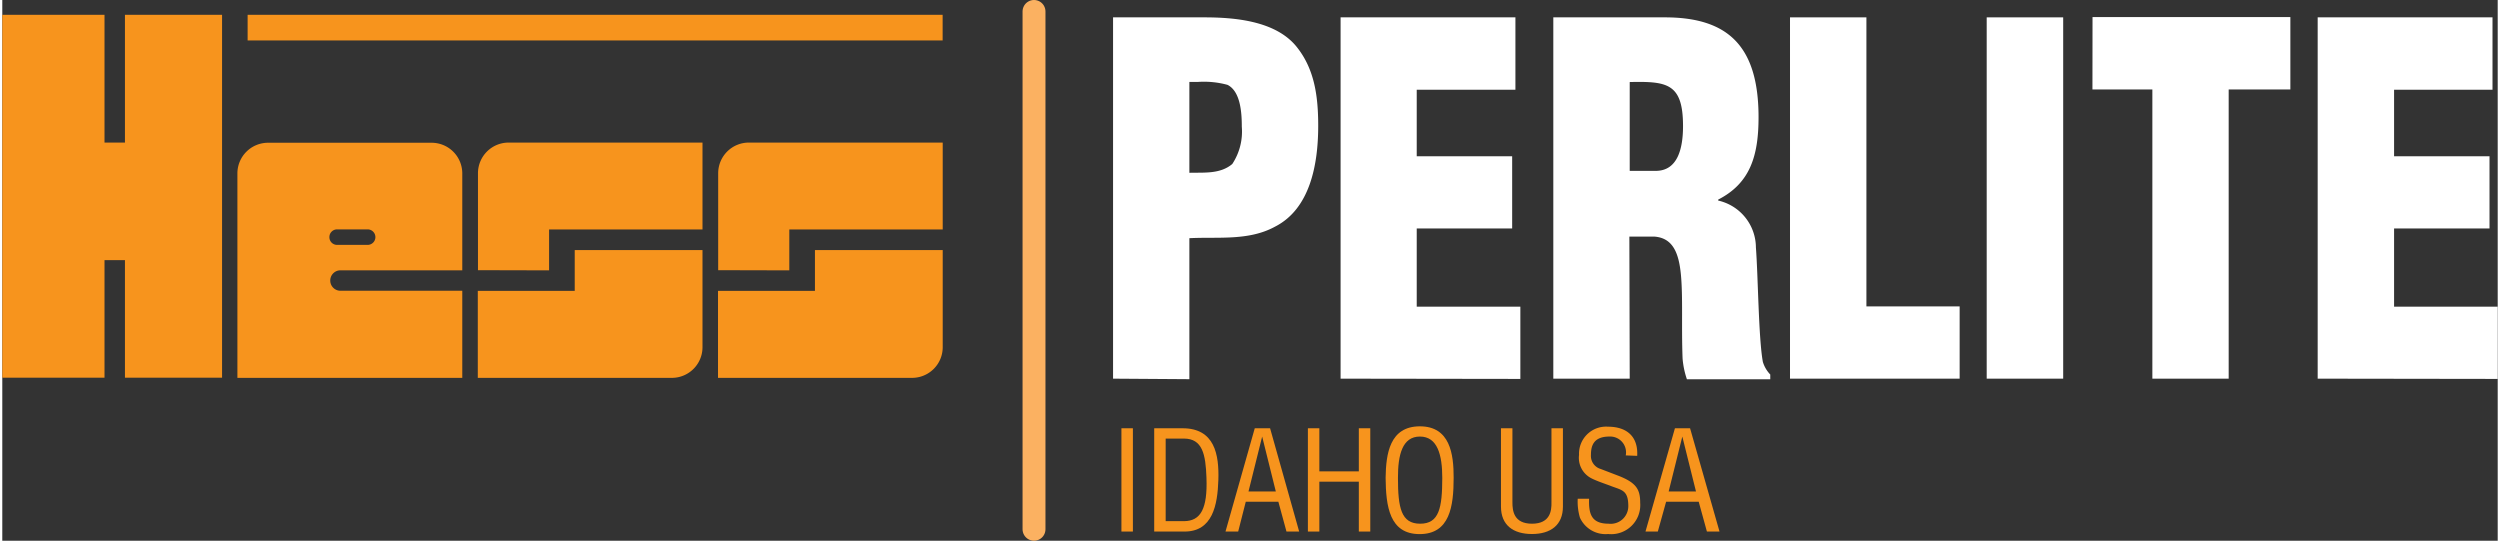 <svg height=".85in" viewBox="0 0 283.18 61.36" width="3.93in" xmlns="http://www.w3.org/2000/svg"><rect x="0" y="0" width="283.18" height="61.36" fill="#333333" stroke="none"/><path d="m128.18 43.59v-41h10.28c3.35 0 8.18.33 10.59 3.39 2 2.52 2.41 5.58 2.41 8.92 0 4.43-.94 9.41-4.88 11.43-3 1.65-6.49 1.15-9.74 1.32v16zm8.66-23.36c1.62-.05 3.49.17 4.87-1a6.68 6.68 0 0 0 1.08-4.23c0-1.58-.14-4-1.62-4.75a10.17 10.17 0 0 0 -3.4-.33h-.93z" fill="#fff" transform="translate(-2.13 -.62)"/><path d="m154 43.59v-41h19.84v8.21h-11.2v7.55h10.83v8.2h-10.83v8.87h11.76v8.2z" fill="#fff" transform="translate(-2.13 -.62)"/><path d="m186.81 43.59h-8.67v-41h12.65c7.09 0 10.64 3.17 10.64 11.33 0 4.37-.94 7.49-4.58 9.35v.11a5.48 5.48 0 0 1 4.28 5.31c.25 3.28.3 10.34.79 13a3.55 3.55 0 0 0 .84 1.43v.54h-9.46a9.73 9.73 0 0 1 -.49-2.35c-.14-3.61.05-7-.19-9.52s-.94-4.16-3-4.32h-2.85zm0-23.58h2.95c2.51 0 3.1-2.57 3.1-5.08 0-4.87-1.82-5.09-6.05-5z" fill="#fff" transform="translate(-2.13 -.62)"/><path d="m205 43.59v-41h8.67v32.8h10.58v8.2z" fill="#fff" transform="translate(-2.13 -.62)"/><path d="m227.32 43.59v-41h8.68v41z" fill="#fff" transform="translate(-2.13 -.62)"/><path d="m239.33 2.56h22.45v8.21h-7v32.82h-8.66v-32.82h-6.8z" fill="#fff" transform="translate(-2.13 -.62)"/><path d="m264.88 43.59v-41h19.84v8.21h-11.17v7.55h10.83v8.2h-10.83v8.87h11.76v8.2z" fill="#fff" transform="translate(-2.13 -.62)"/><path d="m117.08 1.3v58.76" fill="none" stroke="#fbb161" stroke-linecap="round" stroke-miterlimit="10" stroke-width="2.6"/><g fill="#f7941d"><path d="m129.13 60.94v-11.72h1.3v11.72z" transform="translate(-2.13 -.62)"/><path d="m132.85 60.94v-11.72h3.22c3.65 0 4.15 3 4.06 5.86s-.66 5.86-3.83 5.86zm1.3-1.18h2.07c1.91 0 2.69-1.42 2.56-4.92-.09-2.67-.46-4.45-2.56-4.45h-2.07z" transform="translate(-2.13 -.62)"/><path d="m144.26 49.22h1.74l3.3 11.72h-1.44l-.92-3.38h-3.7l-.86 3.38h-1.44zm.84.94-1.55 6.23h3.1z" transform="translate(-2.13 -.62)"/><path d="m150.29 60.94v-11.72h1.3v4.89h4.48v-4.89h1.3v11.72h-1.3v-5.66h-4.48v5.66z" transform="translate(-2.13 -.62)"/><path d="m163 49c3.42 0 3.84 3.15 3.83 5.84 0 3.25-.44 6.39-3.86 6.39s-3.83-3.14-3.86-6.39c.04-2.7.45-5.84 3.89-5.84zm0 1.16c-2 0-2.5 2.09-2.49 4.7 0 3.39.36 5.19 2.52 5.19s2.5-1.8 2.51-5.19c0-2.61-.54-4.7-2.54-4.7z" transform="translate(-2.13 -.62)"/><path d="m172.2 49.22h1.3v8.42c0 .92.14 2.41 2.22 2.41s2.23-1.49 2.21-2.41v-8.42h1.3v8.89c0 2.09-1.39 3.11-3.51 3.11s-3.52-1-3.52-3.11z" transform="translate(-2.13 -.62)"/><path d="m186.36 52.3a1.8 1.8 0 0 0 -1.86-2.14c-1.89 0-2.09 1.18-2.09 2.09a1.54 1.54 0 0 0 1.11 1.59l1.85.71c2.22.83 2.63 1.61 2.63 3.15a3.3 3.3 0 0 1 -3.64 3.52 3.19 3.19 0 0 1 -3.2-1.86 6.41 6.41 0 0 1 -.25-2.14h1.29c-.06 1.73.27 2.83 2.22 2.83a2 2 0 0 0 2.23-2c0-1.78-.71-1.8-1.9-2.25-.64-.25-1.67-.58-2.3-.91a2.6 2.6 0 0 1 -1.39-2.65 3.07 3.07 0 0 1 3.27-3.2c2.14 0 3.45 1.11 3.33 3.31z" transform="translate(-2.13 -.62)"/><path d="m191.94 49.22h1.72l3.34 11.72h-1.43l-.93-3.38h-3.7l-.94 3.38h-1.4zm.84.94-1.55 6.23h3.1z" transform="translate(-2.13 -.62)"/><path d="m13.92 1.68v14.5h-2.32v-14.5h-11.6v41.18h11.6v-13.34h2.32v13.34h11.02v-41.18z"/><path d="m27.84 1.68h78.87v2.91h-78.87z"/><path d="m40.4 31.3h13.93v-11a3.48 3.48 0 0 0 -3.48-3.48h-18.56a3.48 3.48 0 0 0 -3.48 3.48v23.2h25.52v-9.89h-13.93a1.16 1.16 0 0 1 0-2.31zm-1.15-3.77a.87.87 0 0 1 .88-.88h3.46a.88.88 0 1 1 0 1.76h-3.46a.87.87 0 0 1 -.88-.88z" transform="translate(-2.13 -.62)"/><path d="m64.18 31.3v-4.64h17.41v-9.86h-22a3.48 3.48 0 0 0 -3.48 3.48v11z" transform="translate(-2.13 -.62)"/><path d="m67.09 29v4.63h-11v9.87h22a3.48 3.48 0 0 0 3.5-3.5v-11z" transform="translate(-2.13 -.62)"/><path d="m91.44 31.3v-4.64h17.41v-9.86h-22a3.48 3.48 0 0 0 -3.48 3.48v11z" transform="translate(-2.13 -.62)"/><path d="m94.35 29v4.63h-11v9.87h22a3.48 3.48 0 0 0 3.5-3.5v-11z" transform="translate(-2.13 -.62)"/></g></svg>